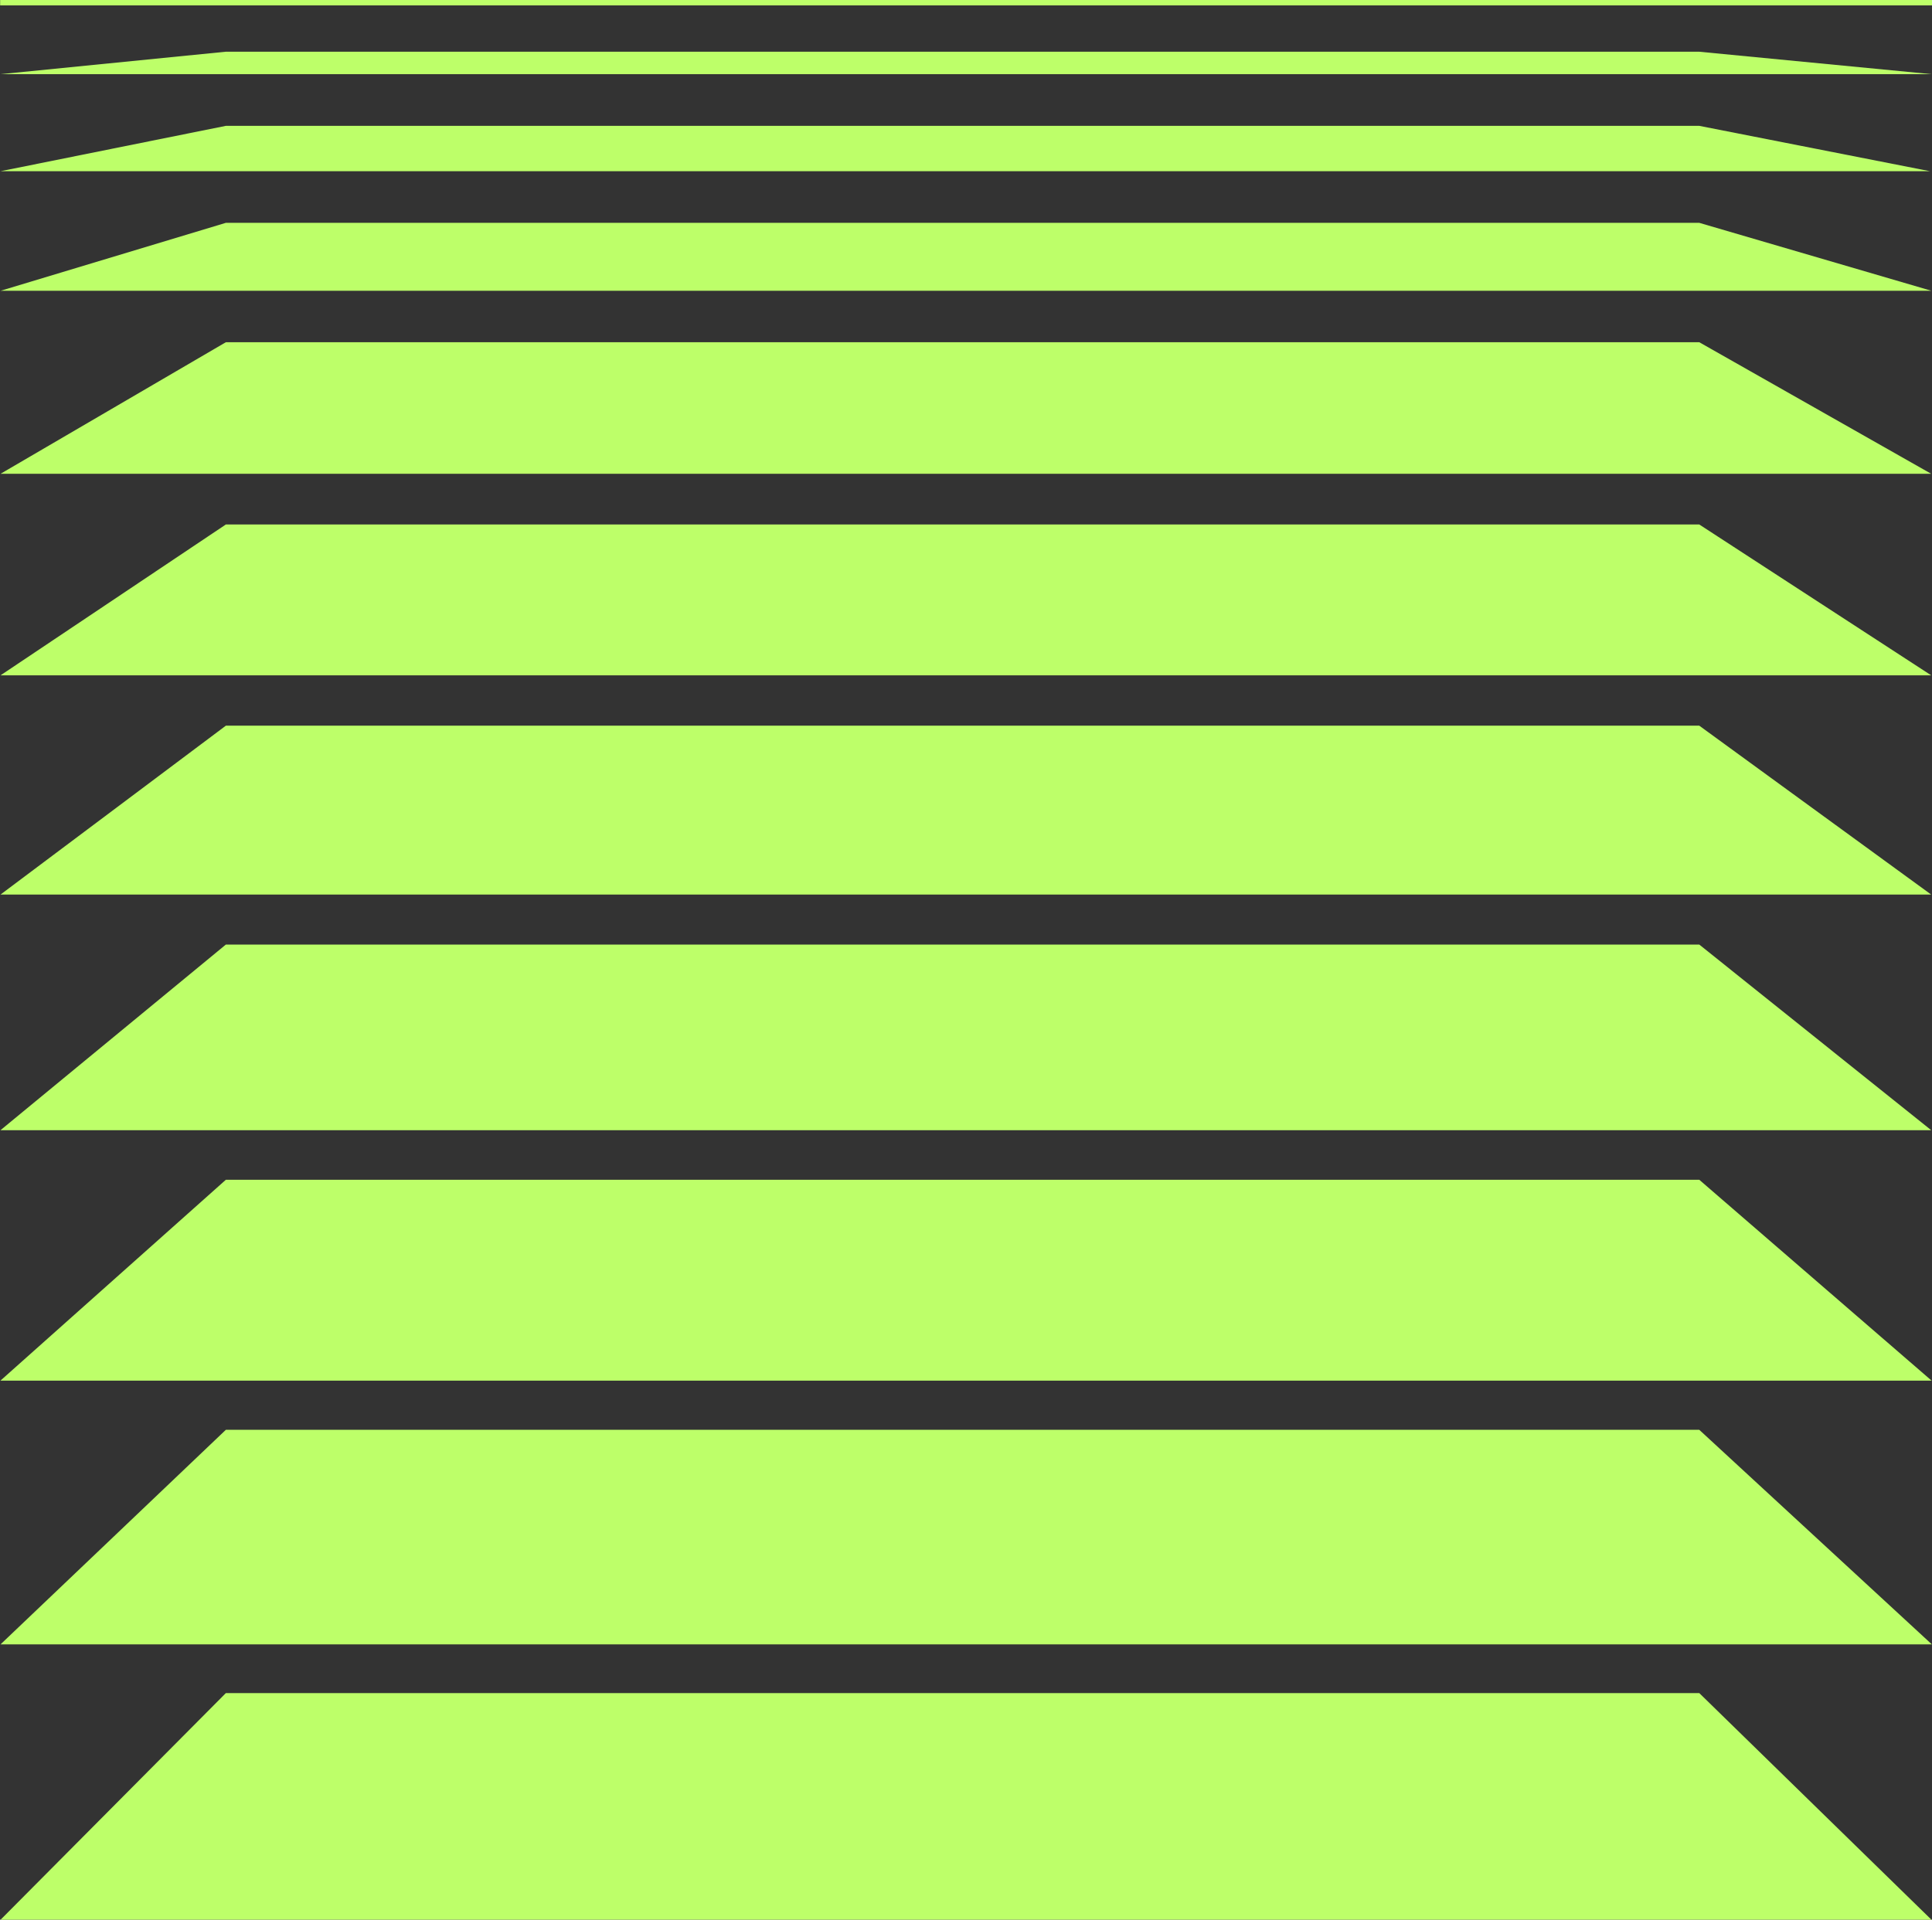 <?xml version="1.0" encoding="UTF-8"?>
<svg id="Camada_1" data-name="Camada 1" xmlns="http://www.w3.org/2000/svg" width="2000.42" height="1988.08" viewBox="0 0 2000.42 1988.08" preserveAspectRatio="none">
  <rect x="0" y="0" width="2000.42" height="1988.08" fill="#333333" stroke="none"/>
  <defs>
    <style>
      .cls-1 {
        fill: #bdff69;
      }
    </style>
  </defs>
  <rect class="cls-1" x=".14" y="0" width="2000.28" height="5.57"/>
  <polygon class="cls-1" points="2000.06 76.81 .51 76.81 233.86 53.55 1759.2 53.55 2000.06 76.81"/>
  <polygon class="cls-1" points="1998.49 177.34 .4 177.34 233.86 130.33 1759.44 130.33 1998.49 177.34"/>
  <polygon class="cls-1" points="1999.81 301.14 .57 301.14 233.86 230.77 1759.44 230.77 1999.81 301.14"/>
  <polygon class="cls-1" points="1999.59 490.67 .57 490.67 233.86 354.42 1759.44 354.42 1999.59 490.67"/>
  <polygon class="cls-1" points="1999.59 699.39 .57 699.39 233.86 543.17 1759.44 543.17 1999.59 699.39"/>
  <polygon class="cls-1" points="1999.59 926.46 .5 926.46 233.86 751.53 1759.44 751.53 1999.59 926.46"/>
  <polygon class="cls-1" points="1999.59 1170.46 .5 1170.46 233.86 978.22 1759.44 978.22 1999.59 1170.46"/>
  <polygon class="cls-1" points="2000.03 1429.84 .44 1429.84 233.86 1221.8 1759.44 1221.8 2000.03 1429.84"/>
  <polygon class="cls-1" points="2000.25 1702.95 .57 1702.95 233.86 1480.75 1759.44 1480.75 2000.25 1702.95"/>
  <polygon class="cls-1" points="1999.81 1988.08 .65 1988.08 233.86 1753.41 1759.44 1753.41 1999.81 1988.08"/>
</svg>